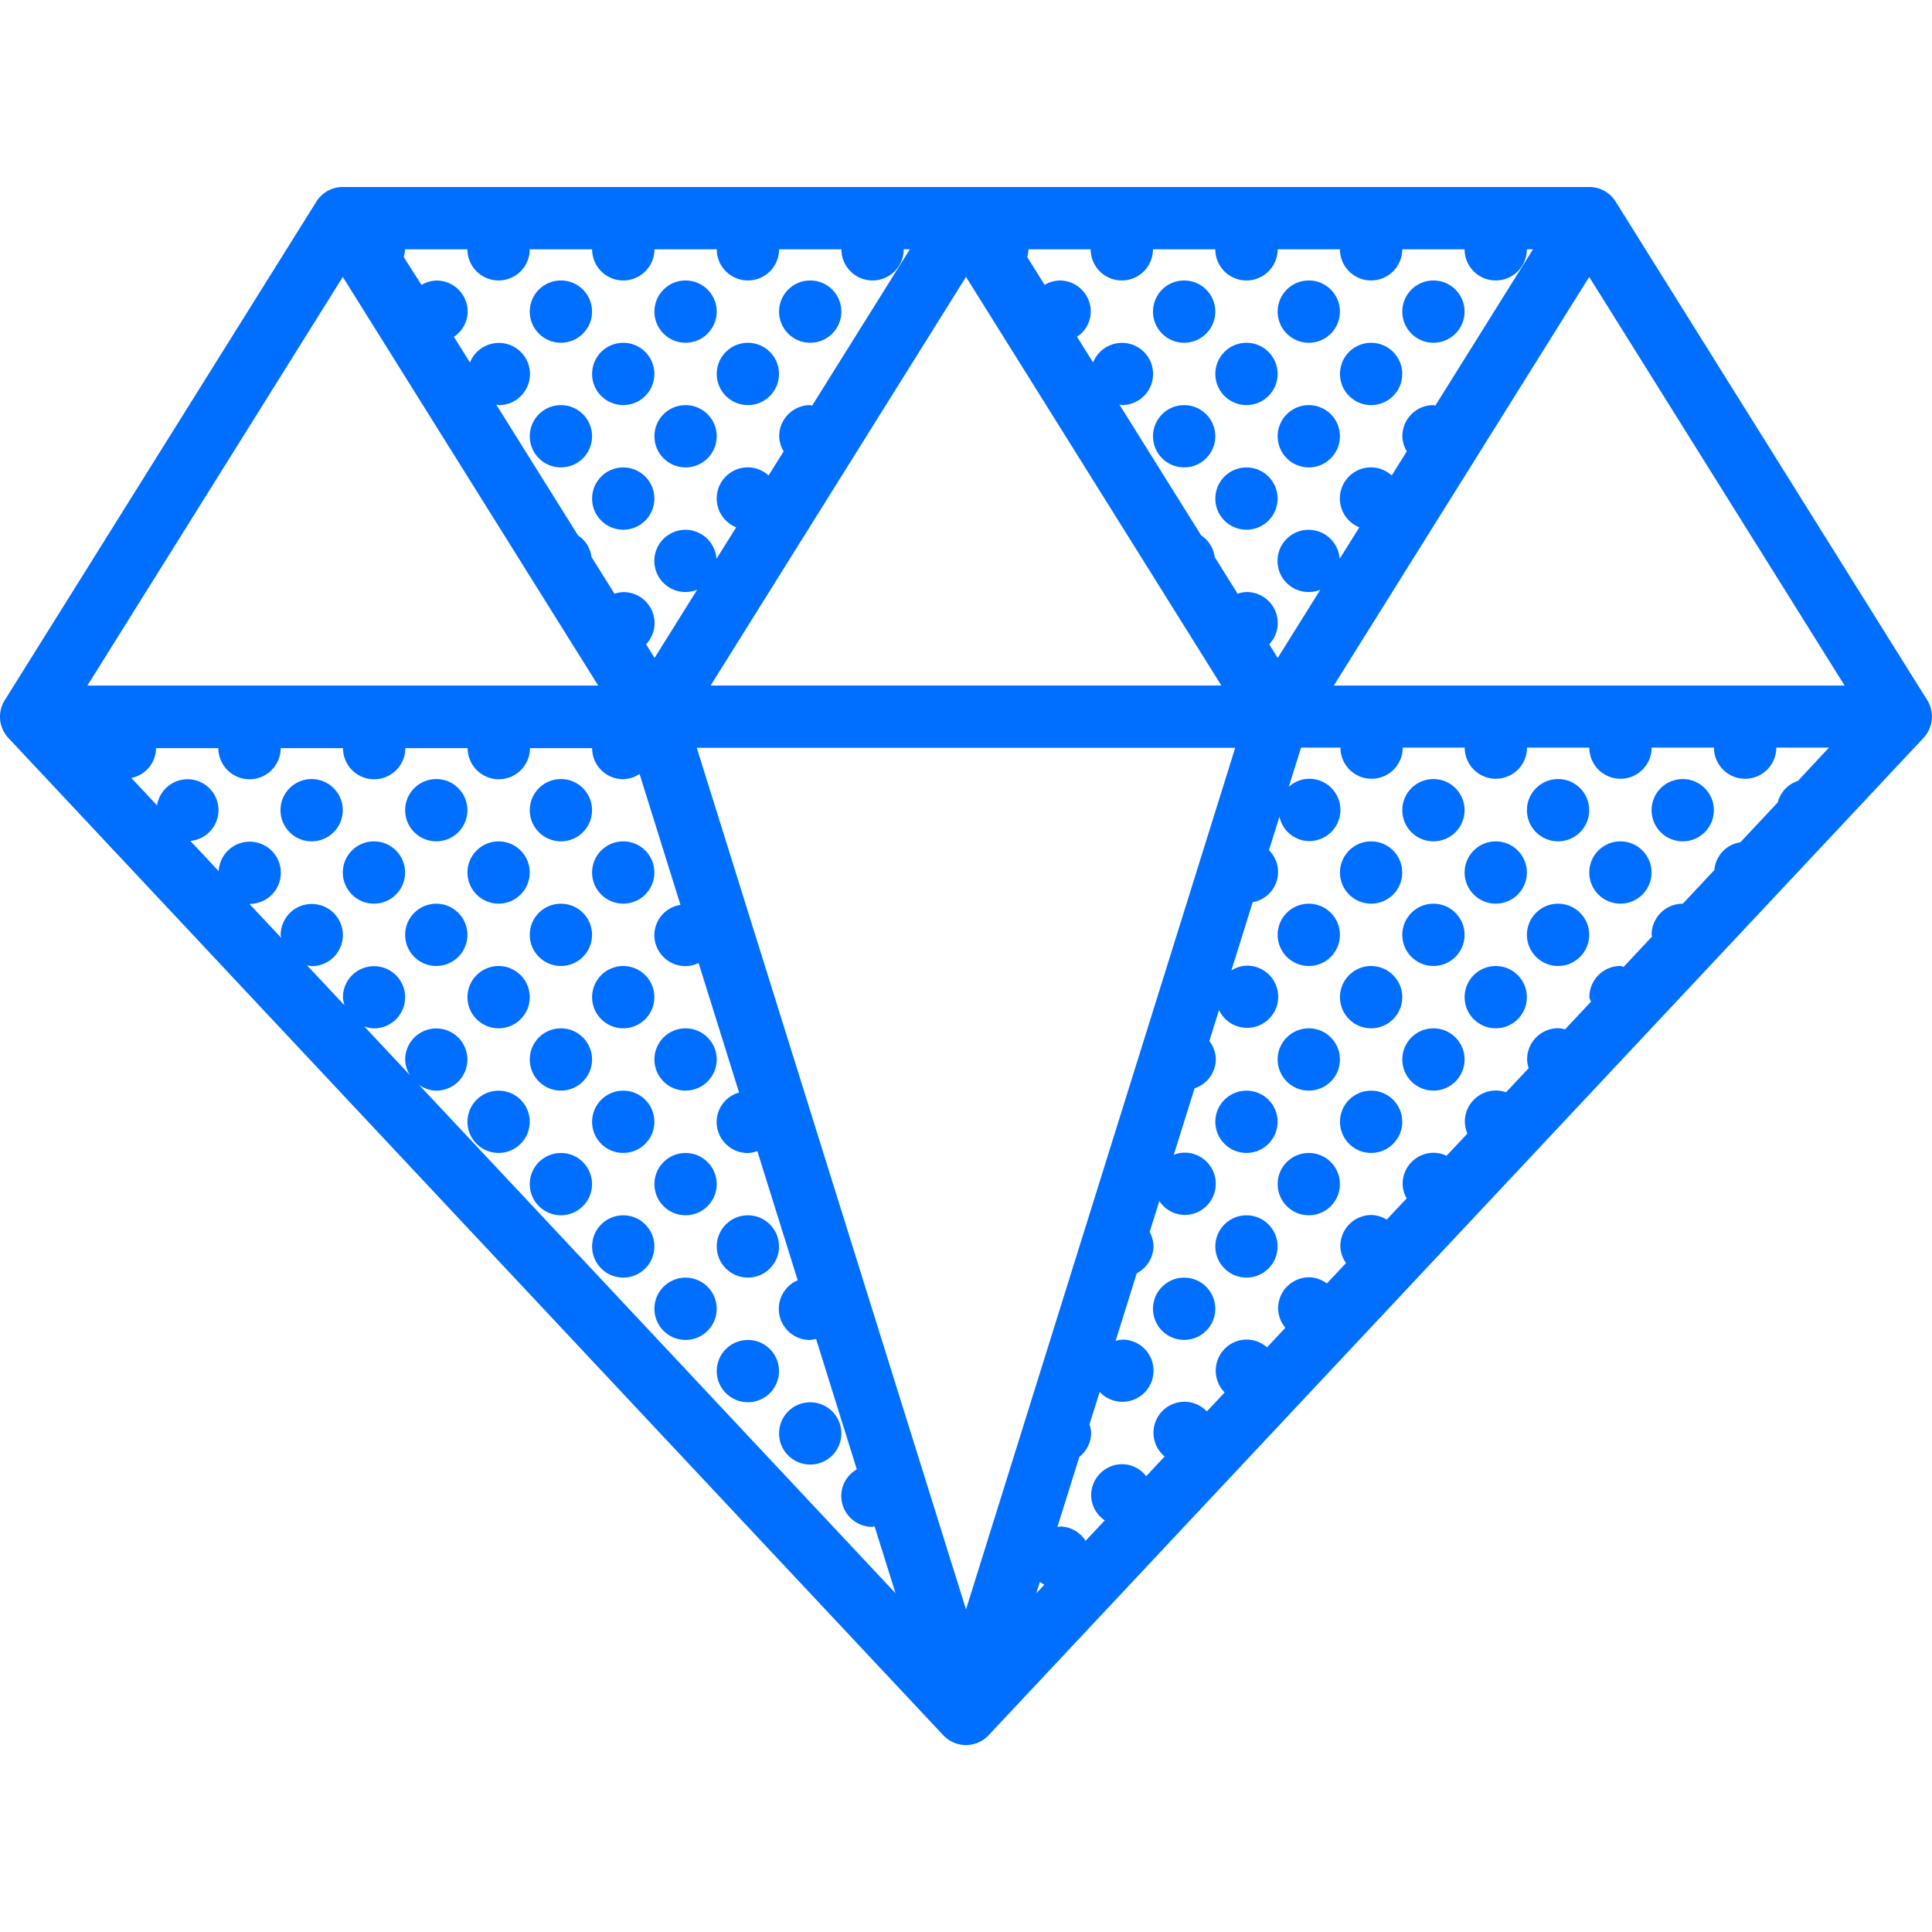 <!DOCTYPE svg PUBLIC "-//W3C//DTD SVG 1.1//EN" "http://www.w3.org/Graphics/SVG/1.1/DTD/svg11.dtd">
<!-- Uploaded to: SVG Repo, www.svgrepo.com, Transformed by: SVG Repo Mixer Tools -->
<svg fill="#006EFF" width="800px" height="800px" viewBox="0 -10.22 105.613 105.613" xmlns="http://www.w3.org/2000/svg" transform="matrix(1, 0, 0, 1, 0, 0)">
<g id="SVGRepo_bgCarrier" stroke-width="0"/>
<g id="SVGRepo_tracerCarrier" stroke-linecap="round" stroke-linejoin="round"/>
<g id="SVGRepo_iconCarrier"> <g id="Low_Poly" transform="translate(-127.732 -416.875)"> <circle id="Ellipse_201" data-name="Ellipse 201" cx="1.703" cy="1.703" r="1.703" transform="translate(143.064 449.241)"/> <circle id="Ellipse_202" data-name="Ellipse 202" cx="1.703" cy="1.703" r="1.703" transform="translate(149.878 449.241)"/> <circle id="Ellipse_203" data-name="Ellipse 203" cx="1.703" cy="1.703" r="1.703" transform="translate(156.691 449.241)"/> <circle id="Ellipse_204" data-name="Ellipse 204" cx="1.703" cy="1.703" r="1.703" transform="translate(146.471 452.648)"/> <circle id="Ellipse_205" data-name="Ellipse 205" cx="1.703" cy="1.703" r="1.703" transform="translate(153.285 452.648)"/> <circle id="Ellipse_206" data-name="Ellipse 206" cx="1.703" cy="1.703" r="1.703" transform="translate(160.098 452.648)"/> <circle id="Ellipse_207" data-name="Ellipse 207" cx="1.703" cy="1.703" r="1.703" transform="translate(149.878 456.055)"/> <circle id="Ellipse_208" data-name="Ellipse 208" cx="1.703" cy="1.703" r="1.703" transform="translate(156.691 456.055)"/> <circle id="Ellipse_209" data-name="Ellipse 209" cx="1.703" cy="1.703" r="1.703" transform="translate(153.285 459.462)"/> <circle id="Ellipse_210" data-name="Ellipse 210" cx="1.703" cy="1.703" r="1.703" transform="translate(160.098 459.462)"/> <circle id="Ellipse_211" data-name="Ellipse 211" cx="1.703" cy="1.703" r="1.703" transform="translate(156.691 462.868)"/> <circle id="Ellipse_212" data-name="Ellipse 212" cx="1.703" cy="1.703" r="1.703" transform="translate(163.505 462.868)"/> <circle id="Ellipse_213" data-name="Ellipse 213" cx="1.703" cy="1.703" r="1.703" transform="translate(153.285 466.275)"/> <circle id="Ellipse_214" data-name="Ellipse 214" cx="1.703" cy="1.703" r="1.703" transform="translate(160.098 466.275)"/> <circle id="Ellipse_215" data-name="Ellipse 215" cx="1.703" cy="1.703" r="1.703" transform="translate(156.691 469.682)"/> <circle id="Ellipse_216" data-name="Ellipse 216" cx="1.703" cy="1.703" r="1.703" transform="translate(163.505 469.682)"/> <circle id="Ellipse_217" data-name="Ellipse 217" cx="1.703" cy="1.703" r="1.703" transform="translate(160.098 473.089)"/> <circle id="Ellipse_218" data-name="Ellipse 218" cx="1.703" cy="1.703" r="1.703" transform="translate(166.912 473.089)"/> <circle id="Ellipse_219" data-name="Ellipse 219" cx="1.703" cy="1.703" r="1.703" transform="translate(163.505 476.496)"/> <circle id="Ellipse_220" data-name="Ellipse 220" cx="1.703" cy="1.703" r="1.703" transform="translate(166.912 479.903)"/> <circle id="Ellipse_221" data-name="Ellipse 221" cx="1.703" cy="1.703" r="1.703" transform="translate(170.319 483.31)"/> <circle id="Ellipse_222" data-name="Ellipse 222" cx="1.703" cy="1.703" r="1.703" transform="translate(204.388 449.241)"/> <circle id="Ellipse_223" data-name="Ellipse 223" cx="1.703" cy="1.703" r="1.703" transform="translate(211.201 449.241)"/> <circle id="Ellipse_224" data-name="Ellipse 224" cx="1.703" cy="1.703" r="1.703" transform="translate(218.015 449.241)"/> <circle id="Ellipse_225" data-name="Ellipse 225" cx="1.703" cy="1.703" r="1.703" transform="translate(200.981 452.648)"/> <circle id="Ellipse_226" data-name="Ellipse 226" cx="1.703" cy="1.703" r="1.703" transform="translate(207.794 452.648)"/> <circle id="Ellipse_227" data-name="Ellipse 227" cx="1.703" cy="1.703" r="1.703" transform="translate(214.608 452.648)"/> <circle id="Ellipse_228" data-name="Ellipse 228" cx="1.703" cy="1.703" r="1.703" transform="translate(197.574 456.055)"/> <circle id="Ellipse_229" data-name="Ellipse 229" cx="1.703" cy="1.703" r="1.703" transform="translate(204.388 456.055)"/> <circle id="Ellipse_230" data-name="Ellipse 230" cx="1.703" cy="1.703" r="1.703" transform="translate(211.201 456.055)"/> <circle id="Ellipse_231" data-name="Ellipse 231" cx="1.703" cy="1.703" r="1.703" transform="translate(200.981 459.462)"/> <circle id="Ellipse_232" data-name="Ellipse 232" cx="1.703" cy="1.703" r="1.703" transform="translate(207.794 459.462)"/> <circle id="Ellipse_233" data-name="Ellipse 233" cx="1.703" cy="1.703" r="1.703" transform="translate(197.574 462.868)"/> <circle id="Ellipse_234" data-name="Ellipse 234" cx="1.703" cy="1.703" r="1.703" transform="translate(204.388 462.868)"/> <circle id="Ellipse_235" data-name="Ellipse 235" cx="1.703" cy="1.703" r="1.703" transform="translate(194.167 466.275)"/> <circle id="Ellipse_236" data-name="Ellipse 236" cx="1.703" cy="1.703" r="1.703" transform="translate(200.981 466.275)"/> <circle id="Ellipse_237" data-name="Ellipse 237" cx="1.703" cy="1.703" r="1.703" transform="translate(197.574 469.682)"/> <circle id="Ellipse_238" data-name="Ellipse 238" cx="1.703" cy="1.703" r="1.703" transform="translate(194.167 473.089)"/> <circle id="Ellipse_239" data-name="Ellipse 239" cx="1.703" cy="1.703" r="1.703" transform="translate(190.76 476.496)"/> <circle id="Ellipse_240" data-name="Ellipse 240" cx="1.703" cy="1.703" r="1.703" transform="translate(156.691 421.986)"/> <circle id="Ellipse_241" data-name="Ellipse 241" cx="1.703" cy="1.703" r="1.703" transform="translate(163.505 421.986)"/> <circle id="Ellipse_242" data-name="Ellipse 242" cx="1.703" cy="1.703" r="1.703" transform="translate(170.319 421.986)"/> <circle id="Ellipse_243" data-name="Ellipse 243" cx="1.703" cy="1.703" r="1.703" transform="translate(160.098 425.393)"/> <circle id="Ellipse_244" data-name="Ellipse 244" cx="1.703" cy="1.703" r="1.703" transform="translate(166.912 425.393)"/> <circle id="Ellipse_245" data-name="Ellipse 245" cx="1.703" cy="1.703" r="1.703" transform="translate(156.691 428.8)"/> <circle id="Ellipse_246" data-name="Ellipse 246" cx="1.703" cy="1.703" r="1.703" transform="translate(163.505 428.8)"/> <circle id="Ellipse_247" data-name="Ellipse 247" cx="1.703" cy="1.703" r="1.703" transform="translate(160.098 432.207)"/> <circle id="Ellipse_248" data-name="Ellipse 248" cx="1.703" cy="1.703" r="1.703" transform="translate(190.76 421.986)"/> <circle id="Ellipse_249" data-name="Ellipse 249" cx="1.703" cy="1.703" r="1.703" transform="translate(197.574 421.986)"/> <circle id="Ellipse_250" data-name="Ellipse 250" cx="1.703" cy="1.703" r="1.703" transform="translate(204.388 421.986)"/> <circle id="Ellipse_251" data-name="Ellipse 251" cx="1.703" cy="1.703" r="1.703" transform="translate(194.167 425.393)"/> <circle id="Ellipse_252" data-name="Ellipse 252" cx="1.703" cy="1.703" r="1.703" transform="translate(200.981 425.393)"/> <circle id="Ellipse_253" data-name="Ellipse 253" cx="1.703" cy="1.703" r="1.703" transform="translate(190.76 428.8)"/> <circle id="Ellipse_254" data-name="Ellipse 254" cx="1.703" cy="1.703" r="1.703" transform="translate(197.574 428.8)"/> <circle id="Ellipse_255" data-name="Ellipse 255" cx="1.703" cy="1.703" r="1.703" transform="translate(194.167 432.207)"/> <path id="Path_171" data-name="Path 171" d="M233.086,444.932l-17.034-27.255a1.7,1.7,0,0,0-1.444-.8H146.47a1.7,1.7,0,0,0-1.444.8l-17.034,27.255a1.7,1.7,0,0,0,.2,2.066l51.1,54.51a1.7,1.7,0,0,0,2.486,0l51.1-54.51A1.706,1.706,0,0,0,233.086,444.932Zm-7.072,4.413a1.664,1.664,0,0,0-1.1,1.174l-2.044,2.18a1.669,1.669,0,0,0-1.421,1.516l-1.726,1.841h-.005a1.7,1.7,0,0,0-1.7,1.7c0,.034.026.058.028.091l-1.561,1.665c-.061-.007-.107-.052-.17-.052a1.7,1.7,0,0,0-1.7,1.7c0,.1.069.165.085.256l-1.416,1.51a1.582,1.582,0,0,0-.373-.063,1.7,1.7,0,0,0-1.7,1.7,1.594,1.594,0,0,0,.087.482l-1.24,1.323a1.637,1.637,0,0,0-.55-.1,1.7,1.7,0,0,0-1.7,1.7,1.642,1.642,0,0,0,.14.652l-1.142,1.218a1.652,1.652,0,0,0-.7-.167,1.7,1.7,0,0,0-1.7,1.7,1.66,1.66,0,0,0,.221.793l-1.089,1.161a1.656,1.656,0,0,0-.836-.251,1.7,1.7,0,0,0-1.7,1.7,1.657,1.657,0,0,0,.31.925l-1.047,1.117a1.664,1.664,0,0,0-.966-.338,1.7,1.7,0,0,0-1.7,1.7,1.67,1.67,0,0,0,.4,1.057l-1.006,1.073a1.679,1.679,0,0,0-1.1-.426,1.7,1.7,0,0,0-1.215,2.892l-.972,1.037a1.691,1.691,0,1,0-2.309,2.463l-1.008,1.076a1.673,1.673,0,0,0-1.309-.654,1.7,1.7,0,0,0-1.7,1.7,1.673,1.673,0,0,0,.745,1.37l-1.05,1.12a1.673,1.673,0,0,0-1.4-.786,1.355,1.355,0,0,0-.141.029l1.2-3.836a1.675,1.675,0,0,0,.645-1.3,1.607,1.607,0,0,0-.09-.473l.556-1.778a1.7,1.7,0,1,0,1.238-2.858,1.671,1.671,0,0,0-.367.074l1.156-3.7a1.686,1.686,0,0,0,.915-1.485,1.657,1.657,0,0,0-.209-.774l.529-1.693a1.674,1.674,0,0,0,1.383.764,1.7,1.7,0,1,0,0-3.406,1.677,1.677,0,0,0-.594.12l1.137-3.636a1.687,1.687,0,0,0,1.161-1.594,1.662,1.662,0,0,0-.354-.99l.529-1.693a1.7,1.7,0,1,0,1.528-2.428,1.66,1.66,0,0,0-.851.26l1.166-3.731a1.679,1.679,0,0,0,1.388-1.64,1.7,1.7,0,0,0-.5-1.2l.574-1.835a1.679,1.679,0,0,0,1.629,1.336,1.7,1.7,0,0,0,0-3.406,1.679,1.679,0,0,0-1.12.442l.671-2.146h2.153a1.7,1.7,0,1,0,3.406,0H207.8a1.7,1.7,0,1,0,3.406,0h3.407a1.7,1.7,0,1,0,3.406,0h3.407a1.7,1.7,0,1,0,3.407,0h2.881Zm-75.389,16.6a1.657,1.657,0,0,0,.956.331,1.7,1.7,0,1,0-1.7-1.7,1.66,1.66,0,0,0,.264.856l-2.5-2.668a1.664,1.664,0,0,0,.533.108,1.7,1.7,0,1,0-1.7-1.7,1.638,1.638,0,0,0,.09.443l-2.063-2.2a1.656,1.656,0,0,0,.27.055,1.7,1.7,0,1,0-1.7-1.7c0,.054.026.1.031.153l-1.742-1.858.008,0a1.7,1.7,0,1,0-1.686-1.79l-1.548-1.651a1.689,1.689,0,1,0-1.821-1.942l-1.406-1.5a1.679,1.679,0,0,0,1.351-1.632h3.407a1.7,1.7,0,1,0,3.406,0h3.407a1.7,1.7,0,1,0,3.407,0h3.407a1.7,1.7,0,1,0,3.406,0H160.1a1.7,1.7,0,0,0,1.7,1.7,1.656,1.656,0,0,0,.893-.289l2.237,7.159a1.681,1.681,0,0,0-1.427,1.648,1.7,1.7,0,0,0,1.7,1.7,1.668,1.668,0,0,0,.718-.171l2.213,7.081a1.681,1.681,0,0,0-1.227,1.607,1.7,1.7,0,0,0,1.7,1.7,1.674,1.674,0,0,0,.525-.106l2.207,7.062a1.7,1.7,0,0,0,.676,3.264,1.606,1.606,0,0,0,.326-.062l2.23,7.136a1.68,1.68,0,0,0-.852,1.443,1.7,1.7,0,0,0,1.7,1.7c.045,0,.076-.034.12-.038l1.146,3.666Zm9.808-21.814H132.509l13.962-22.338Zm20.106-22.34L194.5,444.13H166.577Zm0,72.844-14.718-47.1h29.434Zm4.041-1.512a1.679,1.679,0,0,0,.24.162l-.437.466Zm16.065-48.992,13.961-22.338,13.963,22.338Zm-13.292-23.848a1.7,1.7,0,0,0,3.406,0h3.407a1.7,1.7,0,0,0,3.407,0h3.407a1.7,1.7,0,0,0,3.406,0h3.407a1.7,1.7,0,0,0,3.406,0h.335l-5.342,8.548c-.037,0-.065-.031-.1-.031a1.7,1.7,0,0,0-1.7,1.7,1.665,1.665,0,0,0,.244.827l-.825,1.32a1.683,1.683,0,0,0-1.122-.443,1.7,1.7,0,0,0-.648,3.277l-1.078,1.724a1.7,1.7,0,1,0-1.054,1.686l-2.33,3.729-.465-.744a1.692,1.692,0,0,0-1.238-2.857,1.618,1.618,0,0,0-.49.091l-1.256-2.01a1.662,1.662,0,0,0-.737-1.179l-4.469-7.151c.048,0,.09.028.139.028a1.7,1.7,0,1,0-1.577-2.328l-.879-1.406a1.673,1.673,0,0,0,.753-1.376,1.7,1.7,0,0,0-1.7-1.7,1.668,1.668,0,0,0-.823.241l-.955-1.528a1.6,1.6,0,0,0,.074-.417h3.406Zm-34.069,0a1.7,1.7,0,0,0,3.406,0H160.1a1.7,1.7,0,0,0,3.407,0h3.407a1.7,1.7,0,0,0,3.406,0h3.407a1.7,1.7,0,0,0,3.407,0h.335l-5.342,8.548c-.037,0-.065-.031-.1-.031a1.7,1.7,0,0,0-1.7,1.7,1.665,1.665,0,0,0,.244.827l-.825,1.32a1.683,1.683,0,0,0-1.122-.443,1.7,1.7,0,0,0-.648,3.277l-1.078,1.724a1.7,1.7,0,1,0-1.054,1.686l-2.33,3.729-.465-.744a1.686,1.686,0,0,0,.465-1.154,1.7,1.7,0,0,0-1.7-1.7,1.63,1.63,0,0,0-.491.091l-1.256-2.01a1.662,1.662,0,0,0-.737-1.179l-4.469-7.151c.048,0,.09.028.139.028a1.7,1.7,0,1,0-1.577-2.328l-.879-1.406a1.673,1.673,0,0,0,.753-1.376,1.7,1.7,0,0,0-1.7-1.7,1.668,1.668,0,0,0-.823.241L149.8,420.7a1.6,1.6,0,0,0,.074-.417h3.407Z"/> </g> </g>
</svg>